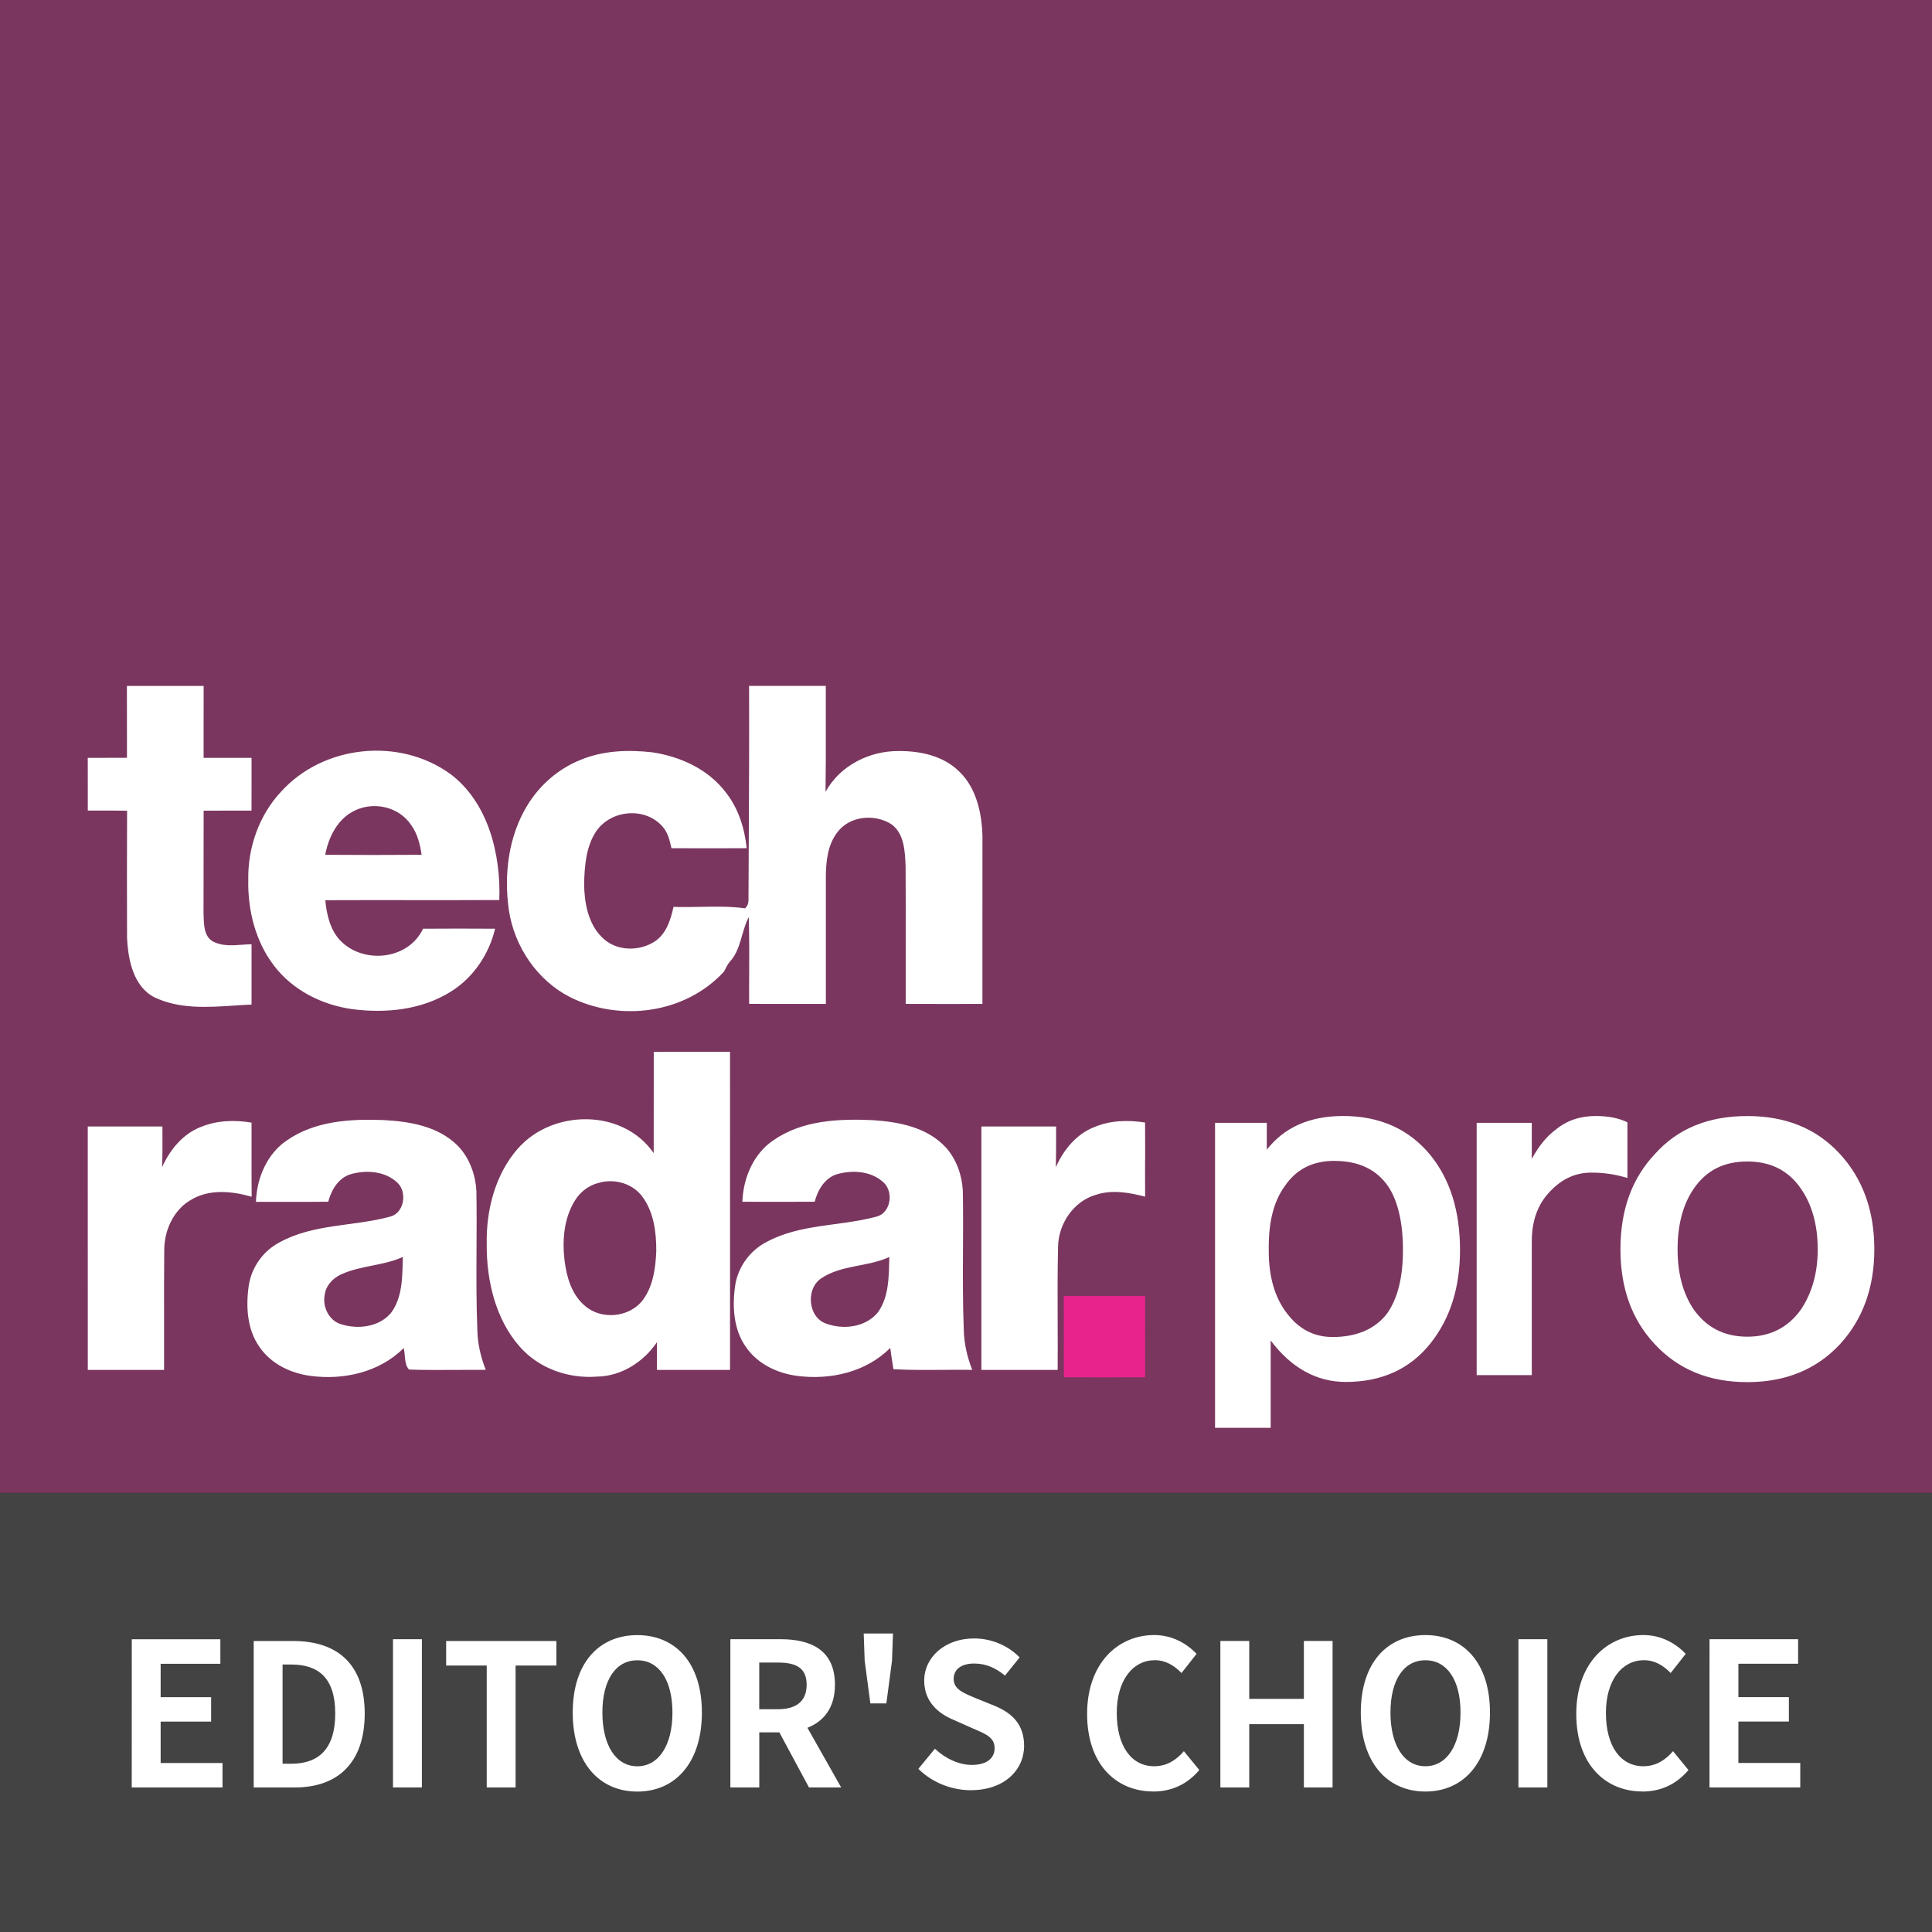 <svg fill="none" height="54" viewBox="0 0 54 54" width="54" xmlns="http://www.w3.org/2000/svg"><rect x="0" y="0" width="54" height="54" fill="#333333" stroke="none"/><path d="m0 41.728h54v12.272h-54z" fill="#434343"/><path d="m3.682 49.96h2.537v-.683h-1.729v-1.158h1.411v-.683h-1.411v-.933h1.669v-.685h-2.476zm3.409 0h1.151c1.194 0 1.952-.685 1.952-2.066 0-1.375-.758-2.027-1.996-2.027h-1.107zm.807-.663v-2.773h.245c.758 0 1.227.376 1.227 1.37 0 .994-.469 1.403-1.227 1.403zm3.086.663h.808v-4.143h-.808zm2.62 0h.807v-3.408h1.14v-.685h-3.081v.685h1.134zm4.209.115c1.069 0 1.805-.816 1.805-2.208 0-1.388-.737-2.165-1.805-2.165-1.069 0-1.805.777-1.805 2.165 0 1.392.737 2.208 1.805 2.208zm0-.707c-.6 0-.976-.59-.976-1.501 0-.913.376-1.462.976-1.462s.982.548.982 1.462c0 .912-.382 1.501-.982 1.501zm3.408-1.595v-1.304h.524c.518 0 .801.156.801.619 0 .455-.282.685-.801.685zm1.39 2.186h.9l-.943-1.667c.463-.182.769-.565.769-1.205 0-.967-.671-1.271-1.521-1.271h-1.402v4.143h.808v-1.539h.561zm1.716-2.348h.447l.158-1.193.027-.762h-.818l.027.762zm2.814 2.425c.932 0 1.483-.569 1.483-1.237 0-.591-.322-.911-.813-1.116l-.529-.215c-.344-.144-.627-.249-.627-.541 0-.271.218-.431.573-.431.338 0 .605.127.862.337l.409-.508c-.327-.337-.796-.53-1.271-.53-.812 0-1.396.519-1.396 1.182 0 .597.414.928.823 1.094l.534.238c.36.155.611.249.611.552 0 .287-.224.469-.643.469-.354 0-.742-.182-1.025-.453l-.464.563c.393.387.932.597 1.472.597zm5.088.038c.529 0 .96-.209 1.292-.601l-.431-.527c-.213.248-.479.421-.829.421-.637 0-1.047-.559-1.047-1.491 0-.919.453-1.473 1.063-1.473.307 0 .541.149.747.358l.421-.536c-.263-.275-.666-.525-1.184-.525-1.019 0-1.876.795-1.876 2.204 0 1.428.829 2.168 1.844 2.168zm1.881-.115h.807v-1.768h1.527v1.768h.802v-4.093h-.802v1.618h-1.527v-1.618h-.807zm5.73.115c1.069 0 1.805-.816 1.805-2.208 0-1.388-.737-2.165-1.805-2.165-1.069 0-1.805.777-1.805 2.165 0 1.392.737 2.208 1.805 2.208zm0-.707c-.6 0-.976-.59-.976-1.501 0-.913.376-1.462.976-1.462s.982.548.982 1.462c0 .912-.382 1.501-.982 1.501zm2.601.592h.808v-4.143h-.808zm3.46.115c.529 0 .96-.209 1.292-.601l-.431-.527c-.213.248-.479.421-.829.421-.637 0-1.047-.559-1.047-1.491 0-.919.453-1.473 1.063-1.473.307 0 .541.149.747.358l.421-.536c-.263-.275-.666-.525-1.184-.525-1.019 0-1.876.795-1.876 2.204 0 1.428.829 2.168 1.844 2.168zm1.88-.115h2.537v-.683h-1.729v-1.158h1.411v-.683h-1.411v-.933h1.669v-.685h-2.476z" fill="#fff"/><path d="m0 0h54v41.725h-54z" fill="#7a365f"/><g fill="#fff"><path d="m37.535 31.193c-.927 0-1.637.314-2.128.941v-.75h-1.446v8.524h1.555l-0-2.441c.573.764 1.282 1.159 2.1 1.159 1.009 0 1.814-.368 2.387-1.105.532-.682.805-1.541.805-2.578 0-1.091-.273-1.964-.818-2.646-.6-.736-1.418-1.105-2.455-1.105zm-.232 1.255c.682 0 1.187.245 1.514.736.259.409.396.996.396 1.759 0 .764-.15 1.35-.436 1.759-.327.436-.846.668-1.528.668-.505 0-.914-.205-1.241-.614-.368-.45-.546-1.05-.546-1.787v-.109c0-.709.136-1.268.436-1.691.327-.491.791-.723 1.405-.723zm7.297-1.255c-.436 0-.805.123-1.118.382-.259.191-.477.464-.668.818v-1.009h-1.541v7.051h1.541v-3.737c0-.6.177-1.077.559-1.446.327-.327.696-.477 1.105-.477.327 0 .655.041 1.009.15v-1.555c-.245-.123-.545-.177-.886-.177zm4.239.001c-1.079 0-1.936.342-2.575 1.052-.657.693-.972 1.58-.972 2.673 0 1.079.315 1.962.955 2.646.657.71 1.514 1.066 2.593 1.066 1.065 0 1.936-.355 2.593-1.066.626-.684.955-1.567.955-2.646 0-1.092-.329-1.98-.968-2.673-.657-.71-1.514-1.052-2.579-1.052zm0 1.27c.644 0 1.145.244 1.501.764.302.435.466 1.008.466 1.691 0 .666-.164 1.225-.466 1.678-.355.502-.857.764-1.501.764-.653 0-1.145-.262-1.501-.764-.297-.44-.449-.999-.449-1.678 0-.684.151-1.256.449-1.691.355-.519.848-.764 1.501-.764z"/><path d="m5.692 25.592c.006.268.013.592.27.728.246.125.521.106.791.087.094-.007.187-.013.278-.014.001.56.001 1.122 0 1.684-.156.007-.313.018-.472.028-.761.051-1.544.104-2.249-.233-.587-.307-.734-1.055-.759-1.679-.005-1.178-.003-2.355.001-3.533-.293-.006-.586-.005-.878-.005-.073 0-.146 0-.22 0-.001-.491-.001-.982-.001-1.472.365-.001.73 0 1.096-.003-.002-.669 0-1.339-.002-2.008.715-.002 1.43-.002 2.145 0-.002.394-.001.789-.001 1.183 0.0.276 0.0.552-0.0.827.447.001.893.001 1.34.001-0.0.202-0.0.405-0.0.607 0.0.289.001.578-.001.867-.446 0-.892 0-1.338.001-.002.959 0 1.918-.003 2.878 0.0.018.001.037.001.056zm17.385-3.465c.409-.742 1.238-1.14 2.037-1.135.606-.005 1.265.131 1.714.589.465.458.618 1.155.632 1.801-.001 1.114-.001 2.228-.001 3.342 0.0.445 0.0.89 0 1.336-.715.002-1.43.001-2.144-.001-.001-.499-0-.998 0-1.497.001-.78.002-1.56-.003-2.34-.016-.419-.035-.933-.405-1.19-.466-.29-1.164-.232-1.509.239-.263.346-.313.805-.315 1.232-0.0.79-0 1.58-0 2.371 0.0.395 0.0.791 0 1.186-.715 0-1.43 0-2.144-.001-.002-.283-.001-.566.001-.849.002-.525.004-1.051-.012-1.576-.209.394-.212.897-.52 1.235-.074.083-.12.185-.171.286-1.092 1.19-2.925 1.412-4.317.708-.894-.46-1.539-1.389-1.696-2.418-.145-.995-.013-2.069.512-2.929.348-.576.875-1.029 1.481-1.273.638-.268 1.343-.292 2.018-.215.781.117 1.568.472 2.064 1.136.34.437.514.988.571 1.543-.501.004-1.001.003-1.502.002-.2-0-.4-.001-.6-.001-.051-.218-.101-.447-.256-.612-.485-.549-1.439-.464-1.849.14-.281.419-.323.955-.337 1.452.004.531.107 1.114.487 1.497.395.415 1.072.422 1.522.106.295-.217.414-.593.489-.943.245.008.49.003.736-.001.423-.008.847-.016 1.266.041.063-.061.094-.136.094-.224.002-.467.005-.933.007-1.4.008-1.531.016-3.061.01-4.593.715-.002 1.429-.001 2.144 0-.002.374-.001.748-0 1.122.001.611.002 1.222-.007 1.833zm-10.497-.498c-1.415-1.026-3.542-.813-4.728.503-.605.647-.931 1.558-.912 2.46-.019.851.203 1.726.716 2.395.53.698 1.349 1.1 2.182 1.218.943.123 1.956.026 2.782-.501.608-.384 1.047-1.027 1.218-1.746-.671-.004-1.343-.006-2.013 0-.419.886-1.694.997-2.328.315-.272-.297-.368-.714-.405-1.112.781-.003 1.563-.003 2.345-.002h.001c.84.001 1.679.001 2.518-.003.046-1.3-.32-2.737-1.374-3.528zm-2.641 1.016c-.138.061-.258.147-.363.25-.235.234-.387.559-.464.891-.008.035-.015.07-.022.106.898.006 1.796.007 2.694 0-.043-.295-.117-.593-.293-.834-.339-.507-1.024-.656-1.552-.414z" fill-rule="evenodd"/><path d="m18.273 32.234c-.862-1.256-2.833-1.236-3.8-.129-.628.715-.888 1.714-.869 2.669-.008 1.022.248 2.105.929 2.873.541.611 1.362.889 2.148.83.672-.009 1.3-.397 1.681-.963-.002.258-.001.517 0 .776h2.042c0-.988 0-1.976.001-2.964.001-1.976.001-3.952-.001-5.928-.177 0-.355-0-.533-0v-0c-.533-.001-1.066-.001-1.598.003-.002.944-.001 1.889-.002 2.834zm8.639 1.049c-.024-.437-.178-.873-.464-1.198-.521-.578-1.319-.727-2.045-.776-.947-.043-1.973-.003-2.786.562-.553.371-.845 1.049-.867 1.719l.184 0h.001c.612.001 1.224.002 1.836-.001.086-.34.293-.675.635-.773.434-.121.963-.085 1.305.248.279.28.171.863-.23.945-1.011.272-2.117.193-3.062.708-.449.232-.786.683-.869 1.199-.087.584-.053 1.234.295 1.727.327.482.883.741 1.433.813.917.121 1.921-.096 2.604-.781.027.199.058.396.089.595.457.025.915.021 1.373.018h0c.276-.002.553-.004.83-0-.14-.356-.228-.734-.236-1.119-.03-.75-.026-1.5-.022-2.251v-0c.003-.545.005-1.091-.005-1.636zm-13.597.002c-.027-.479-.209-.961-.55-1.29-.548-.526-1.327-.65-2.044-.689-.921-.035-1.915.02-2.704.569-.55.372-.842 1.048-.863 1.717.232-0.0.465-0.0.697 0h0c.441.001.882.001 1.323-.003.088-.338.294-.674.636-.772.435-.122.963-.086 1.306.248.279.277.171.859-.226.944-1.014.274-2.124.193-3.071.712-.448.232-.783.683-.864 1.198-.087.584-.052 1.234.295 1.725.327.482.884.741 1.433.813.916.121 1.919-.097 2.601-.778.049.195.008.455.15.601.454.015.91.012 1.365.009h0c.259-.002.519-.003.778-.002-.139-.352-.227-.727-.235-1.11-.031-.756-.027-1.513-.023-2.27v-0c.003-.541.006-1.082-.004-1.622zm-7.711-1.781c.451-.191.952-.207 1.427-.126.001.256 0.0.512-0.0.769-.001.434-.001.868.003 1.302-.568-.162-1.217-.226-1.738.113-.459.286-.708.841-.705 1.389-.007.671-.006 1.342-.005 2.012.001.442.002.884 0 1.326h-2.132c-.001-1.814-.001-3.628-.001-5.443 0-.454 0-.907 0-1.361.199 0 .398-0.0.596-0.0.497-0.0.994-0 1.491.001 0.0.034 0.0.069 0.0.103.002.344.003.688-.009 1.033.218-.487.579-.924 1.07-1.119zm26.401.93c-0.0.337-.001.675.002 1.013-.449-.117-.932-.202-1.385-.049-.608.177-1.041.801-1.049 1.454-.016.711-.014 1.423-.011 2.135.002.434.003.868 0 1.302h-2.132v-6.803h2.088c0 .068 0.0.135 0.0.203 0.0.312.001.624-.007.935.215-.49.579-.927 1.072-1.121.449-.19.947-.203 1.422-.128.003.353.002.706.002 1.059zm-15.299.635c-.261.072-.491.248-.636.485-.004.007-.009.014-.013.022-.298.49-.344 1.099-.277 1.661.056.445.19.914.524 1.221.181.176.418.274.663.295.068.006.137.006.206.001.314-.026.618-.174.81-.439.276-.386.342-.884.36-1.352.003-.527-.072-1.093-.392-1.52-.219-.293-.579-.439-.931-.427-.104.003-.208.021-.307.052-.002 0-.004.001-.005.001zm-7.628 3.105c.009-.062.027-.119.053-.173.086-.182.254-.319.434-.395.543-.238 1.153-.228 1.695-.474-.016.524-.001 1.104-.317 1.545-.206.26-.519.385-.84.406-.064.004-.128.004-.192 0-.128-.008-.254-.032-.372-.069-.34-.094-.538-.491-.46-.84zm15.464.5c-.192.241-.476.369-.774.403-.068.008-.137.011-.205.009-.167-.005-.333-.038-.484-.095-.151-.055-.262-.166-.331-.302-.156-.307-.1-.742.189-.948.572-.395 1.305-.322 1.92-.608-.015.523-.002 1.1-.315 1.541z" fill-rule="evenodd"/></g><path d="m32.005 36.224c-.758.001-1.515 0-2.272.001.003.757-.002 1.514.002 2.27.757.002 1.514.003 2.272 0-.002-.757.002-1.514-.002-2.271z" fill="#e8238c"/></svg>